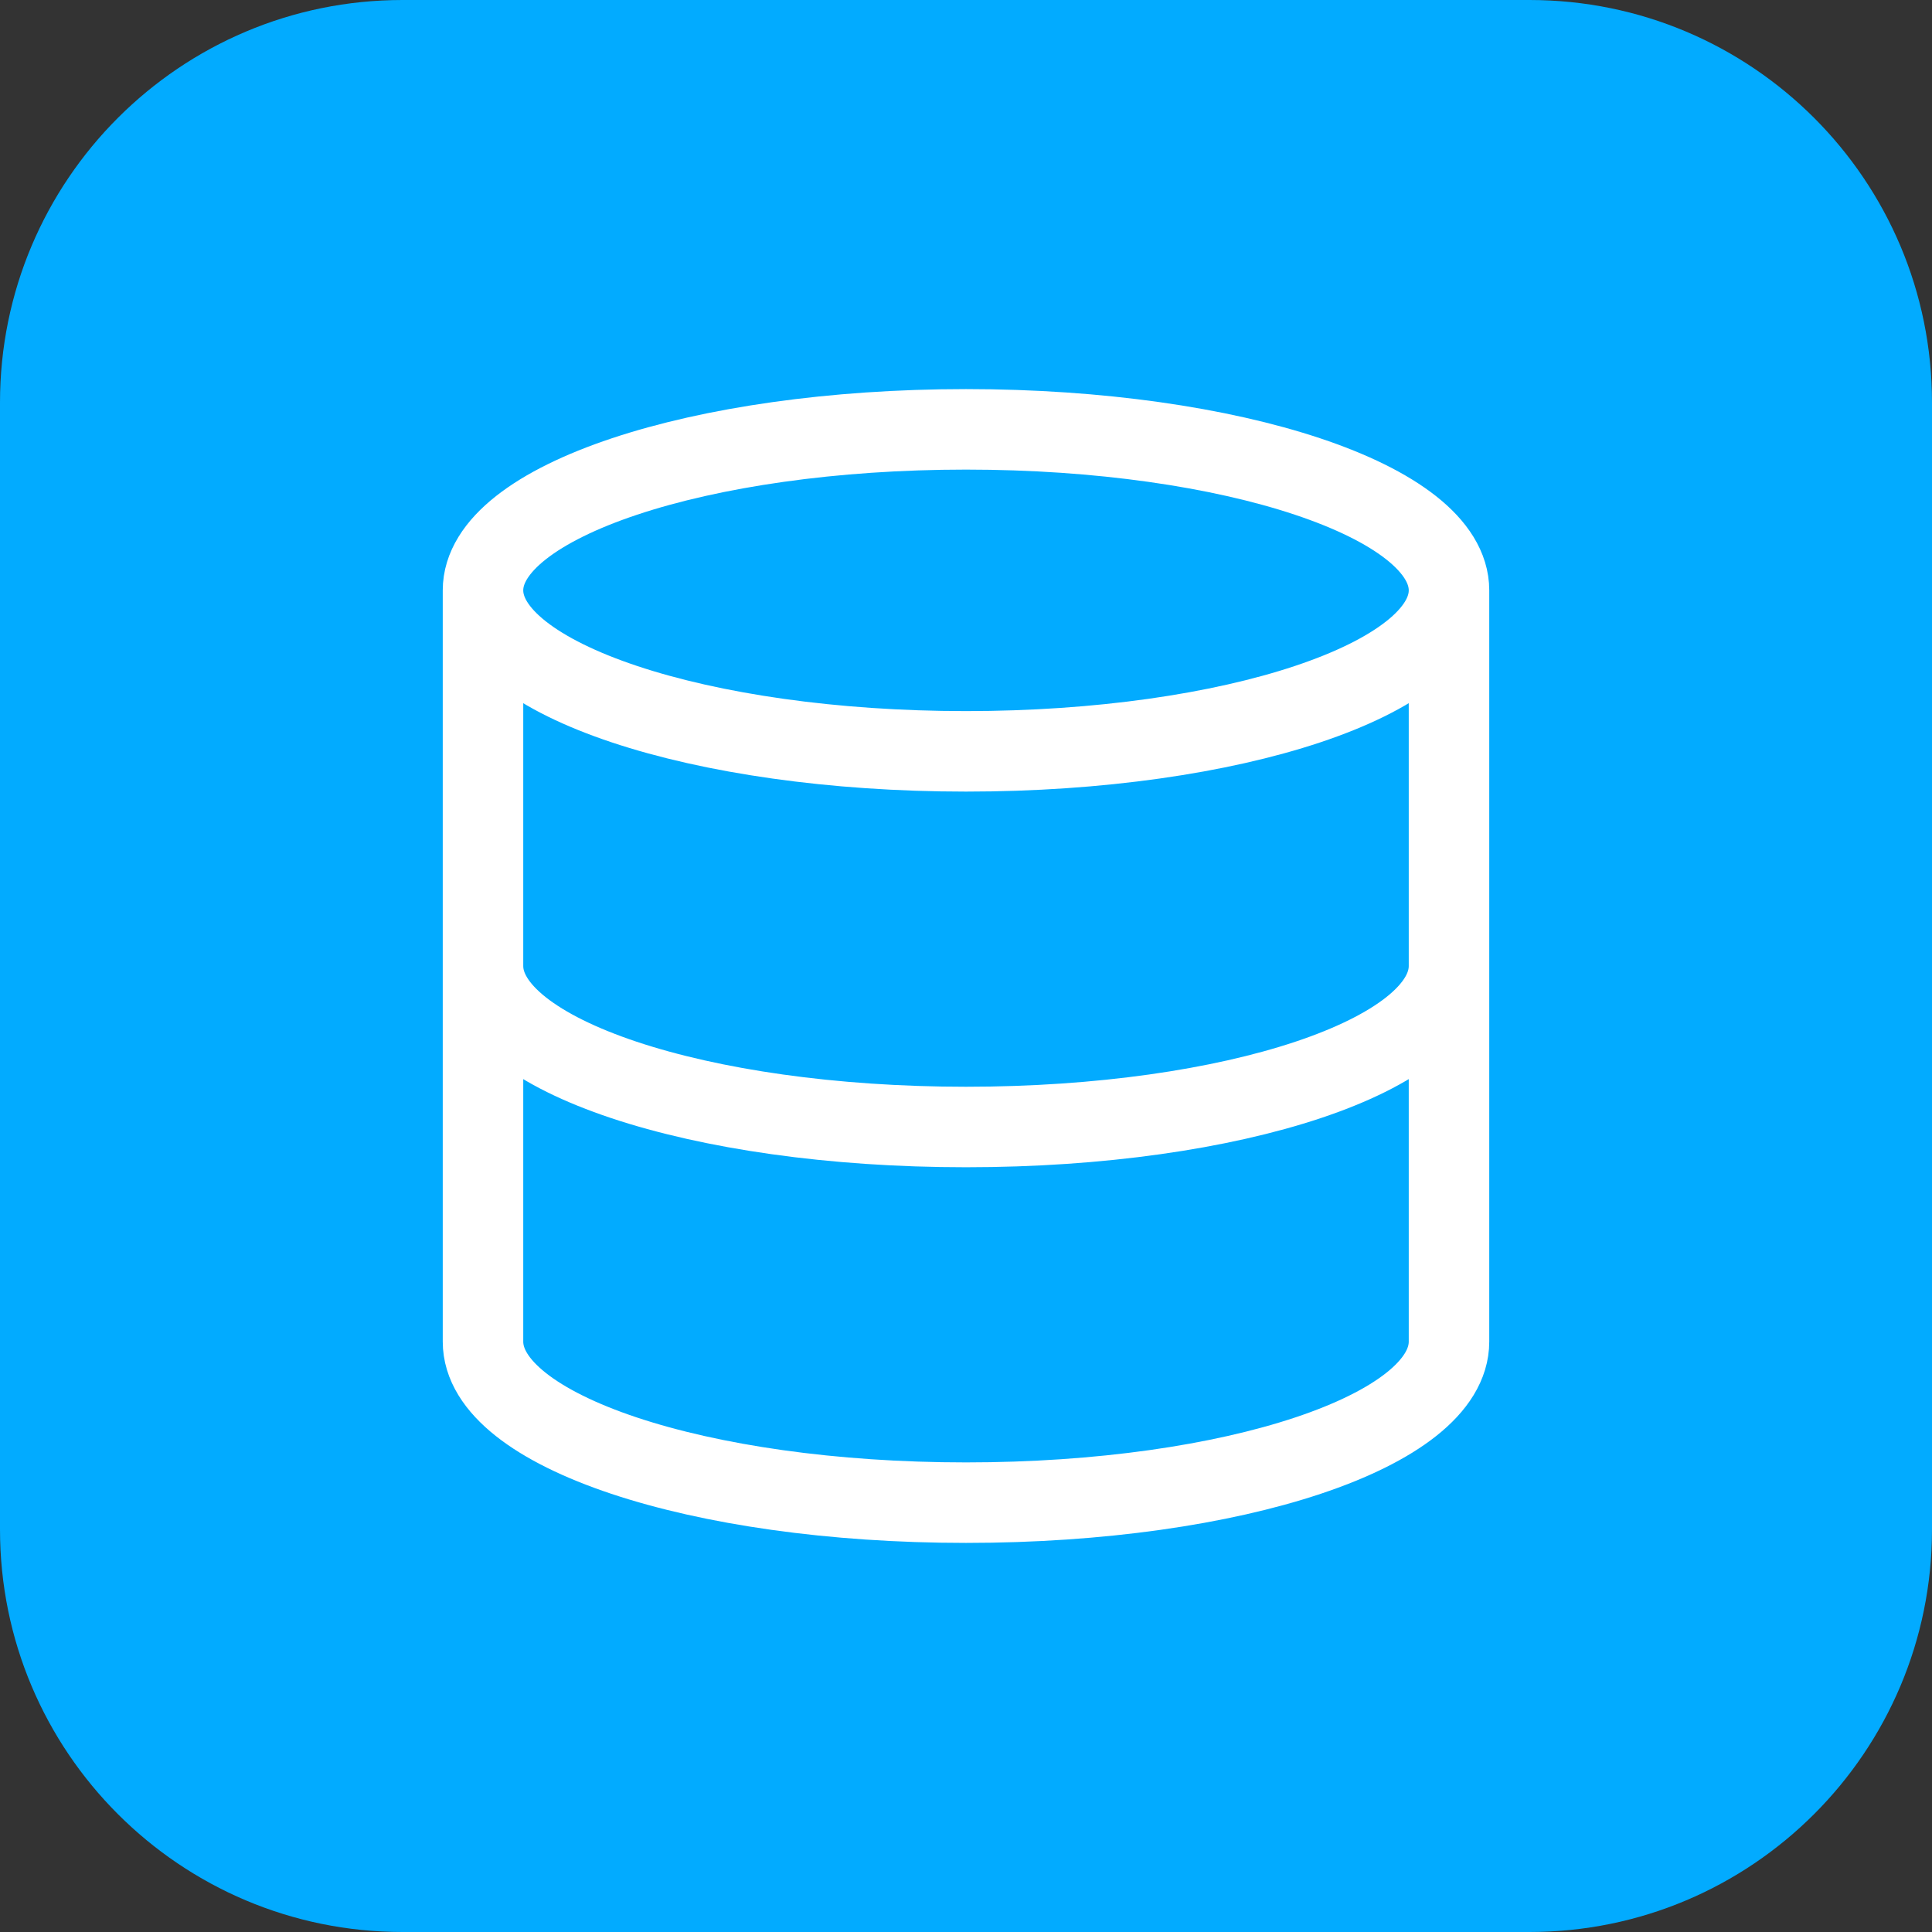 <svg width="48" height="48" viewBox="0 0 48 48" fill="none" xmlns="http://www.w3.org/2000/svg">
<rect x="0" y="0" width="48" height="48" fill="#333333" stroke="none"/>
<path d="M0 10C0 4.477 4.477 0 10 0H38C43.523 0 48 4.477 48 10V38C48 43.523 43.523 48 38 48H10C4.477 48 0 43.523 0 38V10Z" fill="#02ABFF"/>
<path d="M36 14.667C36 16.876 30.627 18.667 24 18.667C17.373 18.667 12 16.876 12 14.667M36 14.667C36 12.458 30.627 10.667 24 10.667C17.373 10.667 12 12.458 12 14.667M36 14.667V33.333C36 35.547 30.667 37.333 24 37.333C17.333 37.333 12 35.547 12 33.333V14.667M36 24C36 26.213 30.667 28 24 28C17.333 28 12 26.213 12 24" stroke="white" stroke-width="2" stroke-linecap="round" stroke-linejoin="round"/>
</svg>
